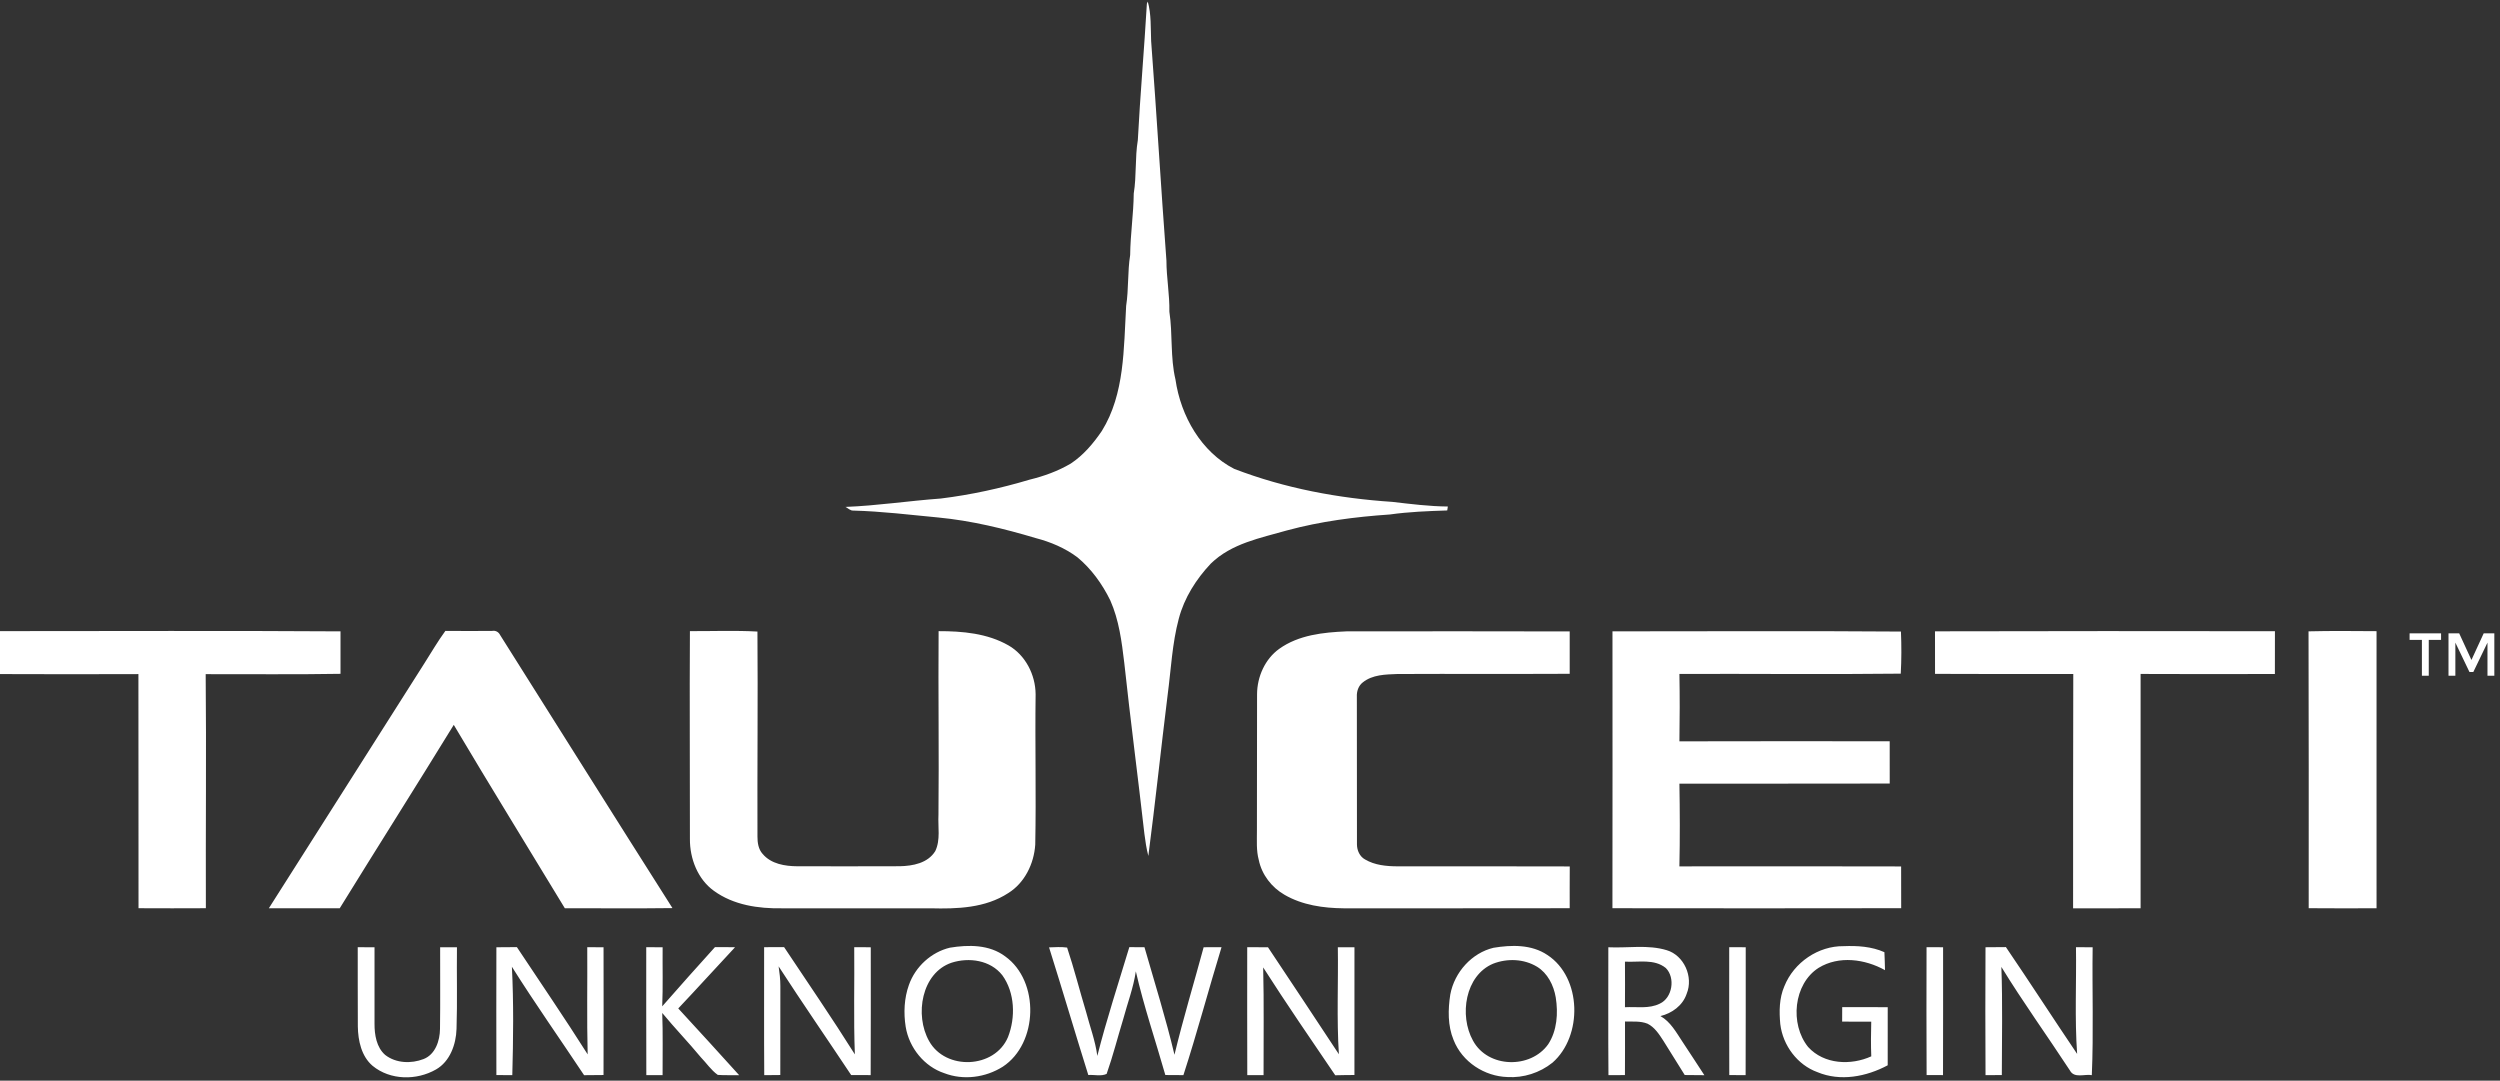 <?xml version="1.0" encoding="UTF-8" standalone="no"?>
<!DOCTYPE svg PUBLIC "-//W3C//DTD SVG 1.1//EN" "http://www.w3.org/Graphics/SVG/1.1/DTD/svg11.dtd">
<svg width="100%" height="100%" viewBox="0 0 155 67" version="1.1" xmlns="http://www.w3.org/2000/svg" xmlns:xlink="http://www.w3.org/1999/xlink" xml:space="preserve" xmlns:serif="http://www.serif.com/" style="fill-rule:evenodd;clip-rule:evenodd;stroke-linejoin:round;stroke-miterlimit:1.414;">
    <rect x="0" y="0" width="155" height="67" fill="#333333" stroke="none"/>
    <g transform="matrix(1,0,0,1,-88.5,-8.627)">
        <g transform="matrix(0.159,0,0,0.166,84.519,-35.471)">
            <g transform="matrix(7.917,0,0,7.917,-996.395,87.117)">
                <path d="M150.696,67.238C150.972,67.234 151.247,67.234 151.524,67.239C151.507,68.522 151.547,69.807 151.503,71.09C151.481,71.83 151.174,72.631 150.494,73.003C149.537,73.529 148.24,73.52 147.366,72.83C146.82,72.383 146.652,71.647 146.642,70.972C146.632,69.727 146.642,68.482 146.637,67.236C146.912,67.234 147.188,67.235 147.464,67.24C147.468,68.441 147.466,69.641 147.464,70.843C147.461,71.37 147.562,71.964 147.99,72.319C148.521,72.716 149.273,72.738 149.879,72.513C150.454,72.301 150.685,71.654 150.689,71.087C150.709,69.804 150.692,68.521 150.696,67.238ZM175.803,67.259C176.716,67.115 177.744,67.105 178.528,67.67C180.232,68.841 180.151,71.778 178.409,72.873C177.556,73.389 176.465,73.526 175.523,73.178C174.553,72.871 173.794,71.989 173.625,70.988C173.517,70.332 173.551,69.642 173.784,69.018C174.106,68.142 174.896,67.465 175.803,67.259ZM216.9,69.084C217.374,67.944 218.587,67.173 219.816,67.187C220.498,67.161 221.194,67.2 221.831,67.471C221.846,67.753 221.851,68.035 221.86,68.319C220.873,67.793 219.589,67.624 218.592,68.209C217.351,68.965 217.163,70.862 218.073,71.943C218.86,72.772 220.183,72.82 221.184,72.385C221.161,71.839 221.168,71.294 221.182,70.749C220.703,70.748 220.226,70.752 219.749,70.746C219.748,70.519 219.748,70.29 219.752,70.064C220.498,70.064 221.246,70.059 221.994,70.067C221.99,70.98 221.991,71.893 221.993,72.807C220.942,73.346 219.656,73.583 218.53,73.13C217.558,72.795 216.829,71.882 216.702,70.864C216.644,70.268 216.649,69.64 216.9,69.084ZM202.574,67.264C203.459,67.123 204.45,67.098 205.234,67.605C206.93,68.669 206.979,71.428 205.483,72.683C204.857,73.164 204.05,73.409 203.263,73.361C202.147,73.329 201.038,72.661 200.609,71.608C200.319,70.937 200.334,70.174 200.449,69.467C200.658,68.403 201.516,67.507 202.574,67.264ZM231.266,67.236C231.539,67.234 231.813,67.235 232.087,67.239C232.058,69.25 232.136,71.264 232.046,73.272C231.695,73.208 231.184,73.438 230.969,73.053C229.852,71.417 228.658,69.832 227.591,68.166C227.657,69.865 227.614,71.569 227.614,73.269C227.345,73.269 227.078,73.27 226.811,73.271C226.798,71.261 226.801,69.249 226.81,67.238C227.143,67.233 227.479,67.234 227.815,67.231C229,68.9 230.143,70.597 231.323,72.27C231.199,70.596 231.292,68.914 231.266,67.236ZM180.687,67.244C180.982,67.235 181.28,67.215 181.576,67.253C181.922,68.248 182.19,69.271 182.507,70.276C182.696,70.971 182.966,71.648 183.064,72.365C183.522,70.635 184.104,68.94 184.64,67.234C184.887,67.234 185.136,67.234 185.386,67.235C185.89,68.922 186.442,70.599 186.864,72.31C187.292,70.605 187.824,68.929 188.301,67.238C188.594,67.234 188.887,67.234 189.182,67.235C188.541,69.242 187.981,71.275 187.304,73.271C187.007,73.268 186.71,73.27 186.414,73.266C185.929,71.637 185.356,70.03 184.961,68.375C184.843,69.147 184.55,69.877 184.34,70.627C184.065,71.488 183.835,72.365 183.523,73.213C183.252,73.338 182.917,73.243 182.62,73.266C181.965,71.262 181.345,69.246 180.687,67.244ZM194.91,67.238C195.182,67.235 195.455,67.235 195.729,67.238C195.729,69.247 195.731,71.256 195.728,73.265C195.412,73.268 195.098,73.269 194.783,73.278C193.587,71.591 192.381,69.91 191.233,68.19C191.277,69.883 191.247,71.577 191.252,73.27C190.984,73.269 190.716,73.269 190.45,73.27C190.442,71.259 190.447,69.247 190.447,67.237C190.787,67.233 191.128,67.234 191.469,67.238C192.636,68.919 193.805,70.599 194.962,72.286C194.849,70.606 194.937,68.92 194.91,67.238ZM160.847,67.236C161.116,67.233 161.385,67.234 161.654,67.239C161.645,68.167 161.674,69.098 161.634,70.026C162.489,69.087 163.359,68.16 164.23,67.234C164.56,67.233 164.89,67.23 165.221,67.238C164.284,68.195 163.367,69.172 162.424,70.125C163.43,71.168 164.428,72.22 165.423,73.273C165.071,73.267 164.72,73.285 164.37,73.26C164.041,73.037 163.812,72.7 163.532,72.425C162.917,71.713 162.248,71.052 161.635,70.338C161.672,71.315 161.649,72.292 161.652,73.27C161.384,73.269 161.118,73.27 160.851,73.27C160.842,71.258 160.85,69.247 160.847,67.236ZM153.466,67.239C153.802,67.234 154.139,67.234 154.476,67.232C155.642,68.916 156.833,70.583 157.962,72.292C157.917,70.607 157.954,68.921 157.942,67.236C158.209,67.234 158.476,67.235 158.744,67.239C158.747,69.248 158.751,71.257 158.743,73.266C158.423,73.269 158.104,73.27 157.786,73.274C156.602,71.566 155.369,69.893 154.23,68.158C154.32,69.86 154.298,71.569 154.25,73.271C153.989,73.27 153.727,73.269 153.466,73.269C153.461,71.259 153.462,69.248 153.466,67.239ZM208.233,67.239C209.189,67.284 210.179,67.105 211.112,67.378C211.954,67.619 212.438,68.628 212.09,69.437C211.895,69.995 211.358,70.356 210.799,70.485C211.293,70.75 211.574,71.248 211.883,71.694C212.241,72.222 212.608,72.743 212.963,73.274C212.64,73.271 212.318,73.269 211.996,73.266C211.641,72.729 211.297,72.186 210.944,71.651C210.733,71.34 210.513,71.01 210.164,70.845C209.809,70.708 209.424,70.754 209.054,70.741C209.053,71.584 209.059,72.426 209.051,73.269C208.78,73.269 208.51,73.27 208.239,73.272C208.222,71.262 208.235,69.249 208.233,67.239ZM166.653,67.235C166.982,67.235 167.309,67.235 167.637,67.232C168.807,68.914 169.999,70.581 171.122,72.292C171.055,70.609 171.109,68.922 171.091,67.237C171.363,67.234 171.635,67.234 171.906,67.241C171.903,69.251 171.914,71.26 171.901,73.27C171.58,73.268 171.261,73.268 170.941,73.268C169.754,71.557 168.534,69.866 167.367,68.14C167.413,68.445 167.454,68.753 167.453,69.064C167.449,70.464 167.451,71.865 167.45,73.266C167.186,73.268 166.922,73.269 166.659,73.273C166.644,71.26 166.656,69.248 166.653,67.235ZM214.19,73.269C214.182,71.258 214.187,69.247 214.187,67.236C214.457,67.234 214.729,67.234 215,67.238C214.997,69.248 215.005,71.259 214.995,73.271C214.726,73.27 214.457,73.269 214.19,73.269ZM223.909,73.267C223.897,71.257 223.902,69.246 223.906,67.236C224.176,67.234 224.449,67.234 224.721,67.238C224.718,69.248 224.727,71.259 224.717,73.27C224.447,73.27 224.176,73.269 223.909,73.267ZM202.561,68.013C201.183,68.565 200.875,70.452 201.568,71.646C202.303,72.943 204.401,72.987 205.271,71.815C205.708,71.176 205.767,70.351 205.643,69.606C205.542,69.029 205.239,68.459 204.721,68.157C204.074,67.783 203.254,67.755 202.561,68.013ZM175.891,67.966C174.408,68.441 174.052,70.437 174.781,71.668C175.592,73.061 178.008,72.968 178.663,71.48C179.046,70.549 179.006,69.38 178.385,68.559C177.796,67.841 176.74,67.707 175.891,67.966ZM209.052,67.917C209.057,68.633 209.056,69.35 209.052,70.067C209.623,70.037 210.237,70.155 210.77,69.898C211.388,69.625 211.546,68.681 211.064,68.218C210.49,67.773 209.72,67.955 209.052,67.917ZM162.998,52.325C164.106,52.33 165.218,52.286 166.324,52.345C166.35,55.566 166.313,58.79 166.325,62.012C166.324,62.303 166.369,62.611 166.577,62.832C166.998,63.314 167.686,63.414 168.291,63.418C169.974,63.42 171.657,63.423 173.341,63.416C173.971,63.402 174.714,63.276 175.083,62.702C175.349,62.17 175.208,61.556 175.24,60.986C175.271,58.1 175.224,55.212 175.247,52.326C176.418,52.325 177.646,52.426 178.692,53C179.516,53.453 180.017,54.371 180.025,55.302C179.992,57.666 180.056,60.031 180.007,62.395C179.946,63.306 179.478,64.206 178.681,64.681C177.544,65.394 176.151,65.433 174.851,65.401C172.412,65.401 169.974,65.4 167.536,65.401C166.376,65.42 165.148,65.253 164.175,64.574C163.389,64.032 162.989,63.062 162.998,62.126C163.002,58.859 162.977,55.591 162.998,52.325ZM149.914,53.853C150.258,53.338 150.577,52.806 150.954,52.314C151.72,52.324 152.486,52.317 153.252,52.315C153.419,52.284 153.573,52.358 153.651,52.51C156.479,56.804 159.296,61.106 162.138,65.391C160.371,65.414 158.604,65.396 156.837,65.398C155.014,62.514 153.164,59.647 151.367,56.747C149.511,59.642 147.612,62.509 145.75,65.4C144.585,65.402 143.422,65.404 142.259,65.399C144.817,61.554 147.358,57.699 149.914,53.853ZM242.72,52.335C243.835,52.307 244.953,52.321 246.07,52.327C246.079,56.684 246.06,61.041 246.07,65.399C244.956,65.402 243.842,65.406 242.728,65.396C242.733,61.042 242.73,56.689 242.72,52.335ZM224.322,52.334C229.902,52.321 235.483,52.32 241.065,52.329C241.066,53.002 241.061,53.674 241.063,54.347C238.858,54.351 236.653,54.357 234.449,54.345C234.445,58.029 234.449,61.715 234.449,65.399C233.34,65.405 232.232,65.4 231.124,65.401C231.127,61.716 231.121,58.031 231.133,54.347C228.864,54.348 226.594,54.353 224.324,54.341C224.324,53.671 224.32,53.002 224.322,52.334ZM208.437,52.335C213.172,52.336 217.91,52.31 222.645,52.345C222.674,53.005 222.674,53.67 222.636,54.331C219.003,54.371 215.368,54.332 211.734,54.344C211.754,55.403 211.752,56.464 211.734,57.524C215.186,57.516 218.638,57.517 222.091,57.521C222.091,58.185 222.089,58.85 222.092,59.515C218.639,59.525 215.186,59.516 211.734,59.52C211.757,60.82 211.763,62.122 211.733,63.423C215.373,63.421 219.014,63.415 222.654,63.426C222.655,64.082 222.654,64.739 222.657,65.396C217.917,65.404 213.175,65.404 208.435,65.397C208.436,61.042 208.445,56.689 208.437,52.335ZM192.021,53.162C192.985,52.501 194.196,52.383 195.333,52.336C198.998,52.335 202.665,52.326 206.33,52.339C206.333,53.005 206.329,53.671 206.33,54.338C203.498,54.352 200.665,54.335 197.833,54.348C197.256,54.37 196.621,54.375 196.141,54.742C195.926,54.9 195.832,55.167 195.847,55.427C195.847,57.747 195.848,60.067 195.852,62.387C195.852,62.67 195.99,62.961 196.249,63.095C196.73,63.369 197.301,63.418 197.844,63.421C200.673,63.425 203.503,63.414 206.333,63.426C206.327,64.083 206.331,64.739 206.33,65.397C202.618,65.405 198.906,65.399 195.195,65.401C194.2,65.392 193.166,65.254 192.284,64.763C191.66,64.42 191.166,63.823 191.016,63.12C190.889,62.673 190.927,62.204 190.925,61.747C190.927,59.599 190.933,57.449 190.932,55.3C190.936,54.47 191.328,53.639 192.021,53.162ZM129.012,52.325C134.605,52.326 140.198,52.3 145.789,52.336C145.792,53.003 145.789,53.671 145.789,54.339C143.575,54.376 141.361,54.35 139.148,54.355C139.185,58.035 139.144,61.717 139.157,65.397C138.051,65.401 136.946,65.404 135.84,65.397C135.844,61.716 135.833,58.034 135.835,54.352C133.561,54.359 131.286,54.361 129.011,54.351C129.006,53.675 129.001,53.001 129.012,52.325ZM185.505,22.725C185.516,22.7 185.538,22.65 185.549,22.625C185.726,23.227 185.688,23.867 185.715,24.488C185.986,27.939 186.199,31.393 186.468,34.844C186.469,35.651 186.629,36.446 186.613,37.255C186.782,38.316 186.652,39.402 186.913,40.454C187.175,42.194 188.194,43.88 189.806,44.67C192.299,45.589 194.944,46.06 197.59,46.227C198.499,46.328 199.412,46.439 200.329,46.446C200.32,46.492 200.305,46.586 200.298,46.632C199.354,46.661 198.408,46.696 197.472,46.822C195.768,46.933 194.067,47.143 192.411,47.572C191.104,47.933 189.676,48.181 188.65,49.143C187.937,49.868 187.347,50.75 187.076,51.74C186.75,52.908 186.695,54.127 186.529,55.324C186.201,57.858 185.922,60.4 185.577,62.931C185.484,62.59 185.429,62.242 185.384,61.895C185.066,59.201 184.694,56.514 184.391,53.819C184.267,52.819 184.132,51.8 183.703,50.876C183.305,50.096 182.764,49.38 182.074,48.835C181.464,48.401 180.759,48.118 180.036,47.937C178.464,47.487 176.861,47.113 175.232,46.964C173.839,46.837 172.451,46.673 171.051,46.638C170.898,46.649 170.786,46.525 170.66,46.465C172.232,46.407 173.789,46.178 175.357,46.069C176.837,45.894 178.301,45.588 179.733,45.178C180.438,45.013 181.126,44.776 181.758,44.419C182.375,44.028 182.868,43.473 183.287,42.881C184.42,41.133 184.361,38.977 184.484,36.981C184.613,36.185 184.549,35.375 184.682,34.58C184.692,33.608 184.848,32.65 184.858,31.68C185,30.846 184.915,29.995 185.059,29.162C185.177,27.014 185.374,24.872 185.505,22.725Z" style="fill:white;fill-rule:nonzero;"/>
            </g>
        </g>
        <g transform="matrix(0.159,0,0,0.166,84.519,-35.471)">
            <path d="M972.1,504.646L972.1,518.032L969.427,518.032L969.427,504.646L964.625,504.646L964.625,502.2L976.9,502.2L976.9,504.645L972.1,504.645L972.1,504.646Z" style="fill:white;fill-rule:nonzero;"/>
        </g>
        <g transform="matrix(0.159,0,0,0.166,84.519,-35.471)">
            <path d="M982.473,518.031L979.8,518.031L979.8,502.2L983.967,502.2L988.745,512.143L993.524,502.2L997.67,502.2L997.67,518.031L994.998,518.031L994.998,505.665L989.471,516.649L987.977,516.649L982.473,505.665L982.473,518.031Z" style="fill:white;fill-rule:nonzero;"/>
        </g>
    </g>
</svg>
